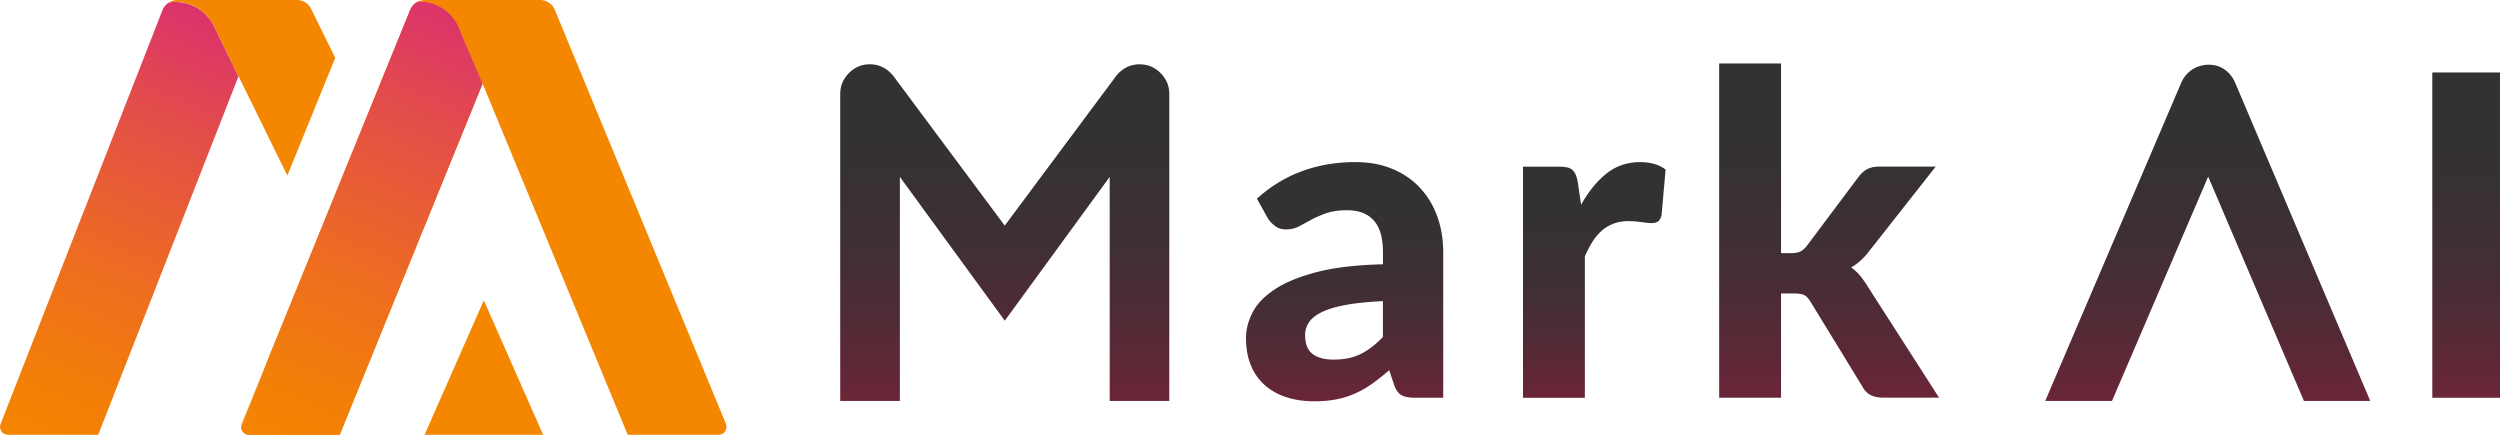 <svg xmlns="http://www.w3.org/2000/svg" xmlns:xlink="http://www.w3.org/1999/xlink" id="_レイヤー_2" data-name="レイヤー_2" viewBox="0 0 575 100"><defs><linearGradient id="_名称未設定グラデーション_501" x1="309.26" x2="309.26" y1="92.31" y2="37.29" data-name="名称未設定グラデーション 501" gradientUnits="userSpaceOnUse"><stop offset="0" stop-color="#6c2638"/><stop offset=".03" stop-color="#672637"/><stop offset=".24" stop-color="#502b35"/><stop offset=".46" stop-color="#3f2f33"/><stop offset=".7" stop-color="#353132"/><stop offset="1" stop-color="#323232"/></linearGradient><linearGradient xlink:href="#_名称未設定グラデーション_501" id="_名称未設定グラデーション_501-2" x1="231.09" x2="231.09" y1="92.23" y2="14.78" data-name="名称未設定グラデーション 501"/><linearGradient xlink:href="#_名称未設定グラデーション_501" id="_名称未設定グラデーション_501-3" x1="507.79" x2="507.79" y1="92.23" y2="14.89" data-name="名称未設定グラデーション 501"/><linearGradient xlink:href="#_名称未設定グラデーション_501" id="_名称未設定グラデーション_501-4" x1="366.69" x2="366.69" y1="91.48" data-name="名称未設定グラデーション 501"/><linearGradient xlink:href="#_名称未設定グラデーション_501" id="_名称未設定グラデーション_501-5" x1="567.21" x2="567.21" y1="91.48" y2="16.67" data-name="名称未設定グラデーション 501"/><linearGradient xlink:href="#_名称未設定グラデーション_501" id="_名称未設定グラデーション_501-6" x1="420.68" x2="420.68" y1="91.48" y2="14.6" data-name="名称未設定グラデーション 501"/><linearGradient id="_名称未設定グラデーション_404" x1="7.34" x2="54.63" y1="103.77" y2="-6.1" data-name="名称未設定グラデーション 404" gradientUnits="userSpaceOnUse"><stop offset="0" stop-color="#f58600"/><stop offset=".14" stop-color="#f27f08"/><stop offset=".38" stop-color="#ed6c21"/><stop offset=".68" stop-color="#e34e48"/><stop offset="1" stop-color="#d8277c"/></linearGradient><linearGradient xlink:href="#_名称未設定グラデーション_404" id="_名称未設定グラデーション_404-2" x1="62.99" x2="111.58" y1="105.15" y2="-7.75" data-name="名称未設定グラデーション 404"/><style>.cls-6{fill:#f58600}</style></defs><g id="_レイヤー_2-2" data-name="レイヤー_2"><path d="M326.55 43.14c-1.74-1.84-3.85-3.27-6.34-4.31-2.49-1.03-5.32-1.55-8.48-1.55-4.4 0-8.49.7-12.27 2.09s-7.24 3.5-10.37 6.32l2.53 4.54a6.9 6.9 0 0 0 1.68 1.78c.67.5 1.5.75 2.5.75 1.13 0 2.13-.23 2.99-.7q1.29-.69 2.76-1.5c.98-.53 2.12-1.03 3.43-1.5 1.31-.46 2.94-.7 4.9-.7 2.65 0 4.68.78 6.09 2.35s2.11 4.01 2.11 7.35v2.73c-6.09.14-11.15.73-15.18 1.78-4.04 1.05-7.27 2.37-9.69 3.97q-3.63 2.4-5.13 5.34t-1.5 5.88c0 2.37.38 4.47 1.13 6.29.76 1.82 1.83 3.34 3.22 4.56q2.085 1.83 4.98 2.76c1.92.62 4.06.93 6.39.93 1.89 0 3.6-.16 5.13-.46 1.53-.31 2.97-.76 4.31-1.37 1.34-.6 2.64-1.35 3.89-2.24a50 50 0 0 0 3.89-3.09l1.13 3.4c.44 1.2 1.02 1.99 1.73 2.37.7.38 1.73.57 3.07.57h6.49V58.07c0-3.03-.46-5.81-1.39-8.35s-2.26-4.73-4-6.57Zm-8.48 34.37c-1.72 1.79-3.45 3.1-5.18 3.94s-3.79 1.26-6.16 1.26c-2.06 0-3.67-.43-4.82-1.29s-1.73-2.32-1.73-4.38c0-1.03.29-1.99.85-2.86.57-.88 1.53-1.66 2.89-2.34q2.04-1.035 5.49-1.68c2.3-.43 5.19-.73 8.66-.9z" style="fill:url(#_名称未設定グラデーション_501)"/><path d="M262.13 14.78c-2.06 0-3.82.83-5.26 2.48l-25.78 34.63-25.78-34.63c-1.44-1.65-3.2-2.48-5.26-2.48-1.86 0-3.45.67-4.79 2.01s-2.01 2.94-2.01 4.79v70.64h13.72V40.69l24.13 33.07 24.13-33.08v51.53h13.71V21.59c0-1.86-.67-3.45-2.01-4.79s-2.94-2.01-4.79-2.01Z" style="fill:url(#_名称未設定グラデーション_501-2)"/><path d="M511.71 16.02c-1.07-.76-2.29-1.13-3.66-1.13-1.44 0-2.73.38-3.87 1.13a6.87 6.87 0 0 0-2.53 3.09L470.4 92.22h15.36l22.12-51.6 22.02 51.6h15.26l-31.04-73.11c-.55-1.31-1.36-2.34-2.42-3.09Z" style="fill:url(#_名称未設定グラデーション_501-3)"/><path d="M369.48 39.92c-2.2 1.75-4.14 4.14-5.83 7.17l-.77-5.31c-.24-1.27-.64-2.17-1.19-2.68-.55-.52-1.55-.77-2.99-.77h-8.41v53.16h14.23V58.95c.55-1.27 1.14-2.4 1.78-3.4s1.35-1.84 2.14-2.53 1.69-1.22 2.71-1.6q1.515-.57 3.48-.57c.89 0 1.86.08 2.89.23 1.03.16 1.82.23 2.37.23q.93 0 1.47-.39c.36-.26.63-.73.8-1.42l.93-10.52c-1.51-1.13-3.47-1.7-5.88-1.7-2.96 0-5.53.88-7.73 2.63Z" style="fill:url(#_名称未設定グラデーション_501-4)"/><path d="M559.43 16.67H575v74.82h-15.57z" style="fill:url(#_名称未設定グラデーション_501-5)"/><path d="M427.83 63.43a9.9 9.9 0 0 0-2.06-1.91c1.58-.93 2.97-2.2 4.18-3.81l15.26-19.39h-12.99c-1.13 0-2.07.21-2.81.62s-1.4 1.01-1.99 1.8l-11.75 15.67c-.52.69-1.03 1.16-1.55 1.42s-1.22.39-2.11.39h-2.37V14.6h-14.23v76.88h14.23V67.5h2.99c1.03 0 1.8.12 2.32.36s1.01.77 1.5 1.6L428.41 89c.51.93 1.17 1.57 1.96 1.93s1.74.54 2.83.54h12.79l-16.45-25.63c-.55-.89-1.12-1.7-1.7-2.42Z" style="fill:url(#_名称未設定グラデーション_501-6)"/><path d="M111.28 69.09 97.65 100h27.27z" class="cls-6"/><path d="M66.08 40.38 55.43 18.71z" style="fill:none"/><path d="M40.35.45c-.52 0-1.04.05-1.54.13-.63.41-1.14 1-1.43 1.73L.13 97.52C-.34 98.71.54 100 1.82 100h20.77l32.27-82.46.58 1.17-5.87-11.95c-1.44-3.69-5.01-6.3-9.21-6.3Z" style="fill:url(#_名称未設定グラデーション_404)"/><path d="M71.55 2.03A3.64 3.64 0 0 0 68.29 0H40.78c-.71 0-1.38.21-1.96.58.5-.08 1.01-.13 1.54-.13 4.2 0 7.77 2.62 9.21 6.3l16.52 33.62L77.1 13.31zM96.81.12l.14-.03zM96.47.37c-.12 0-.25 0-.37.01-.78.39-1.41 1.04-1.75 1.88L62.01 81.74 55.5 98.5c.15.82.86 1.5 1.78 1.5h20.85l32.88-80.79-5.05-11.73c-1.2-4.11-4.99-7.12-9.49-7.12Z" class="cls-6"/><path d="M166.97 97.49 127.6 2.25A3.64 3.64 0 0 0 124.24 0H97.71c-.26 0-.52.04-.77.09-.05 0-.09.02-.14.03-.25.06-.49.15-.72.26.12 0 .25-.01.37-.01 4.5 0 8.29 3.01 9.49 7.12l5.05 11.73 1.45 3.51L144.38 100h20.89c1.3 0 2.18-1.32 1.68-2.51Z" class="cls-6"/><path d="M96.47.37c-.12 0-.25 0-.37.01-.78.39-1.41 1.04-1.75 1.88L62.01 81.74 55.5 98.5c.15.82.86 1.5 1.78 1.5h20.85l32.88-80.79-5.05-11.73c-1.2-4.11-4.99-7.12-9.49-7.12Z" style="fill:url(#_名称未設定グラデーション_404-2)"/><path d="M55.6 97.5c-.14.34-.16.68-.1 1.01l6.51-16.76z" class="cls-6"/></g></svg>